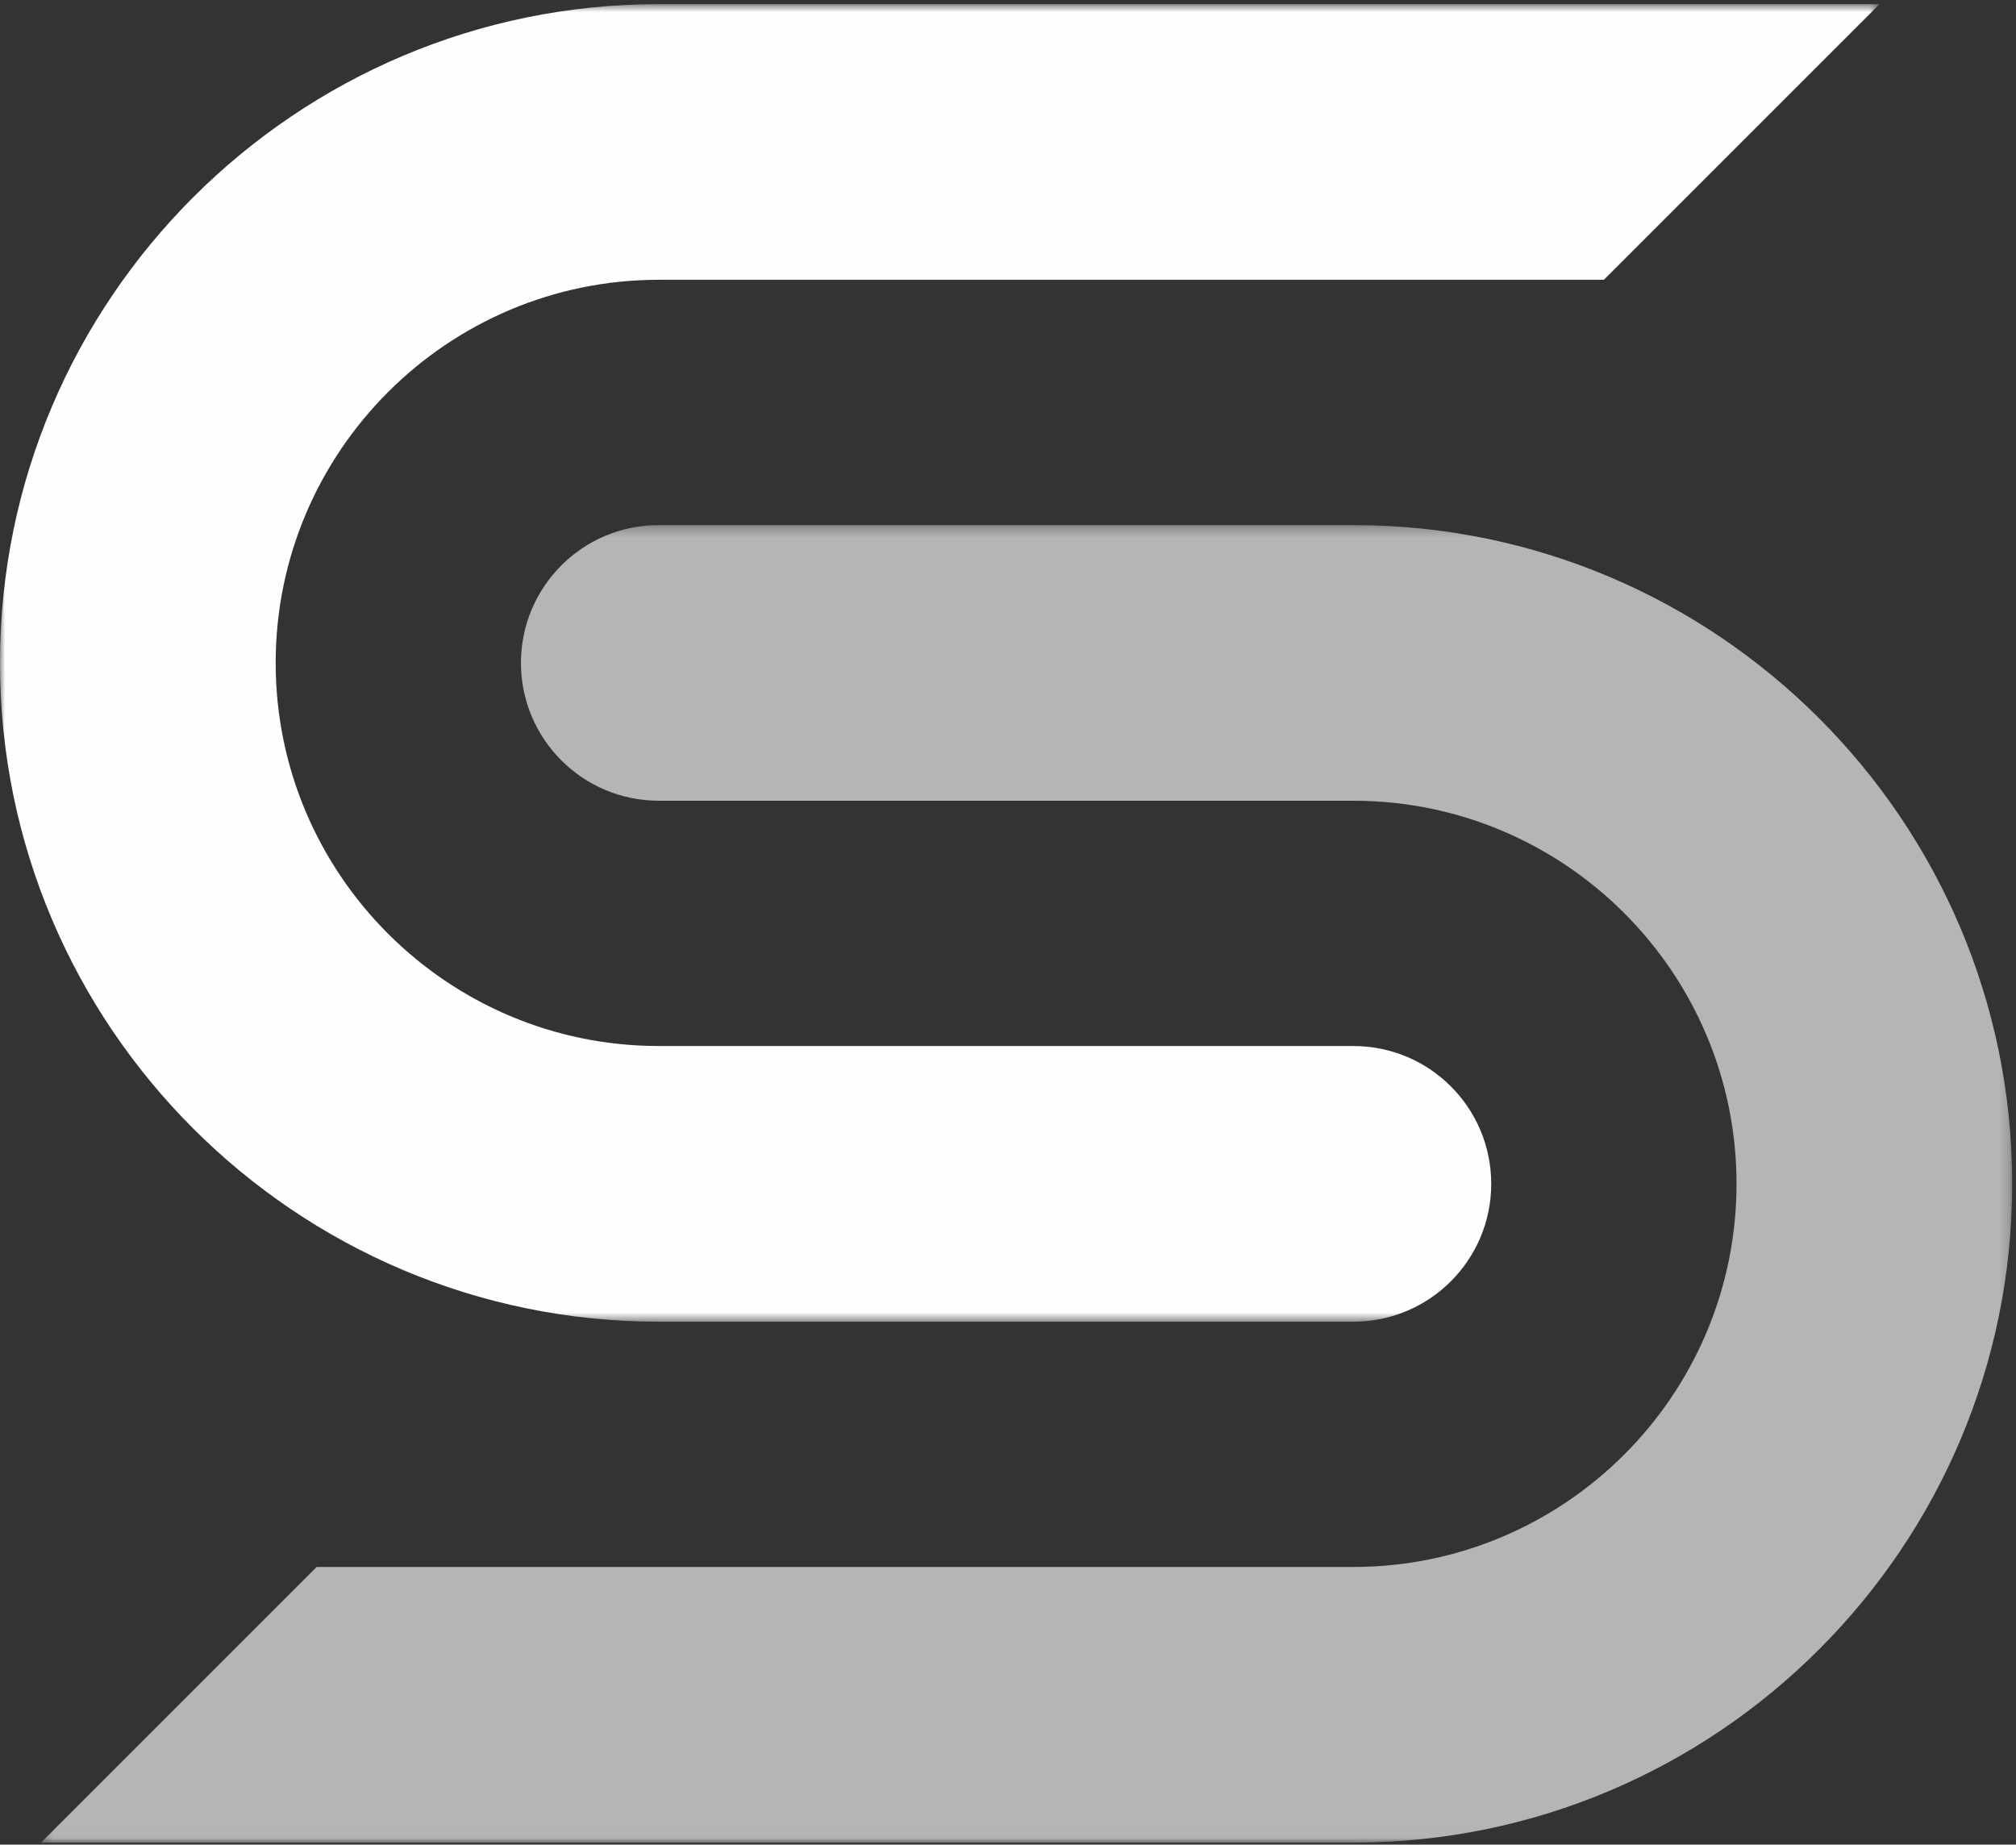 <?xml version="1.0" encoding="UTF-8"?>
<svg width="200px" height="183px" viewBox="0 0 200 183" version="1.1" xmlns="http://www.w3.org/2000/svg" xmlns:xlink="http://www.w3.org/1999/xlink">
    <rect x="0" y="0" width="200" height="183" fill="#333333" stroke="none"/>
    <!-- Generator: Sketch 49 (51002) - http://www.bohemiancoding.com/sketch -->
    <title>シンボルマーク</title>
    <desc>Created with Sketch.</desc>
    <defs>
        <polygon id="path-1" points="0 0.703 186.463 0.703 186.463 131.417 0 131.417"></polygon>
        <polygon id="path-3" points="1.251 0.273 196.806 0.273 196.806 130.986 1.251 130.986"></polygon>
    </defs>
    <g id="design" stroke="none" stroke-width="1" fill="none" fill-rule="evenodd">
        <g id="TOP" transform="translate(-320, -1305)">
            <g id="アバウト" transform="translate(0, 1024)">
                <g id="シンボルマーク" transform="translate(320, 280)">
                    <g id="Group-3" transform="translate(0, 0.706)">
                        <mask id="mask-2" fill="white">
                            <use xlink:href="#path-1"></use>
                        </mask>
                        <g id="Clip-2"></g>
                        <path d="M65.356,0.703 C29.32,0.703 -0,30.022 -0,66.06 C-0,102.098 29.32,131.417 65.356,131.417 L134.265,131.417 C141.818,131.417 147.939,125.295 147.939,117.743 C147.939,110.189 141.818,104.068 134.265,104.068 L65.356,104.068 C44.398,104.068 27.349,87.017 27.349,66.06 C27.349,45.102 44.398,28.051 65.356,28.051 L159.114,28.051 L186.463,0.703 L65.356,0.703 Z" id="Fill-1" fill="#FEFEFE" mask="url(#mask-2)"></path>
                    </g>
                    <g id="Group-6" transform="translate(2.817, 52.818)">
                        <mask id="mask-4" fill="white">
                            <use xlink:href="#path-3"></use>
                        </mask>
                        <g id="Clip-5"></g>
                        <path d="M131.448,0.273 L62.54,0.273 C54.988,0.273 48.865,6.394 48.865,13.946 C48.865,21.5 54.988,27.621 62.54,27.621 L131.448,27.621 C152.406,27.621 169.457,44.671 169.457,65.629 C169.457,86.587 152.406,103.638 131.448,103.638 L28.599,103.638 L1.251,130.987 L131.448,130.987 C167.488,130.987 196.806,101.667 196.806,65.629 C196.806,29.591 167.488,0.273 131.448,0.273" id="Fill-4" fill="#B4B5B5" mask="url(#mask-4)"></path>
                    </g>
                </g>
            </g>
        </g>
    </g>
</svg>